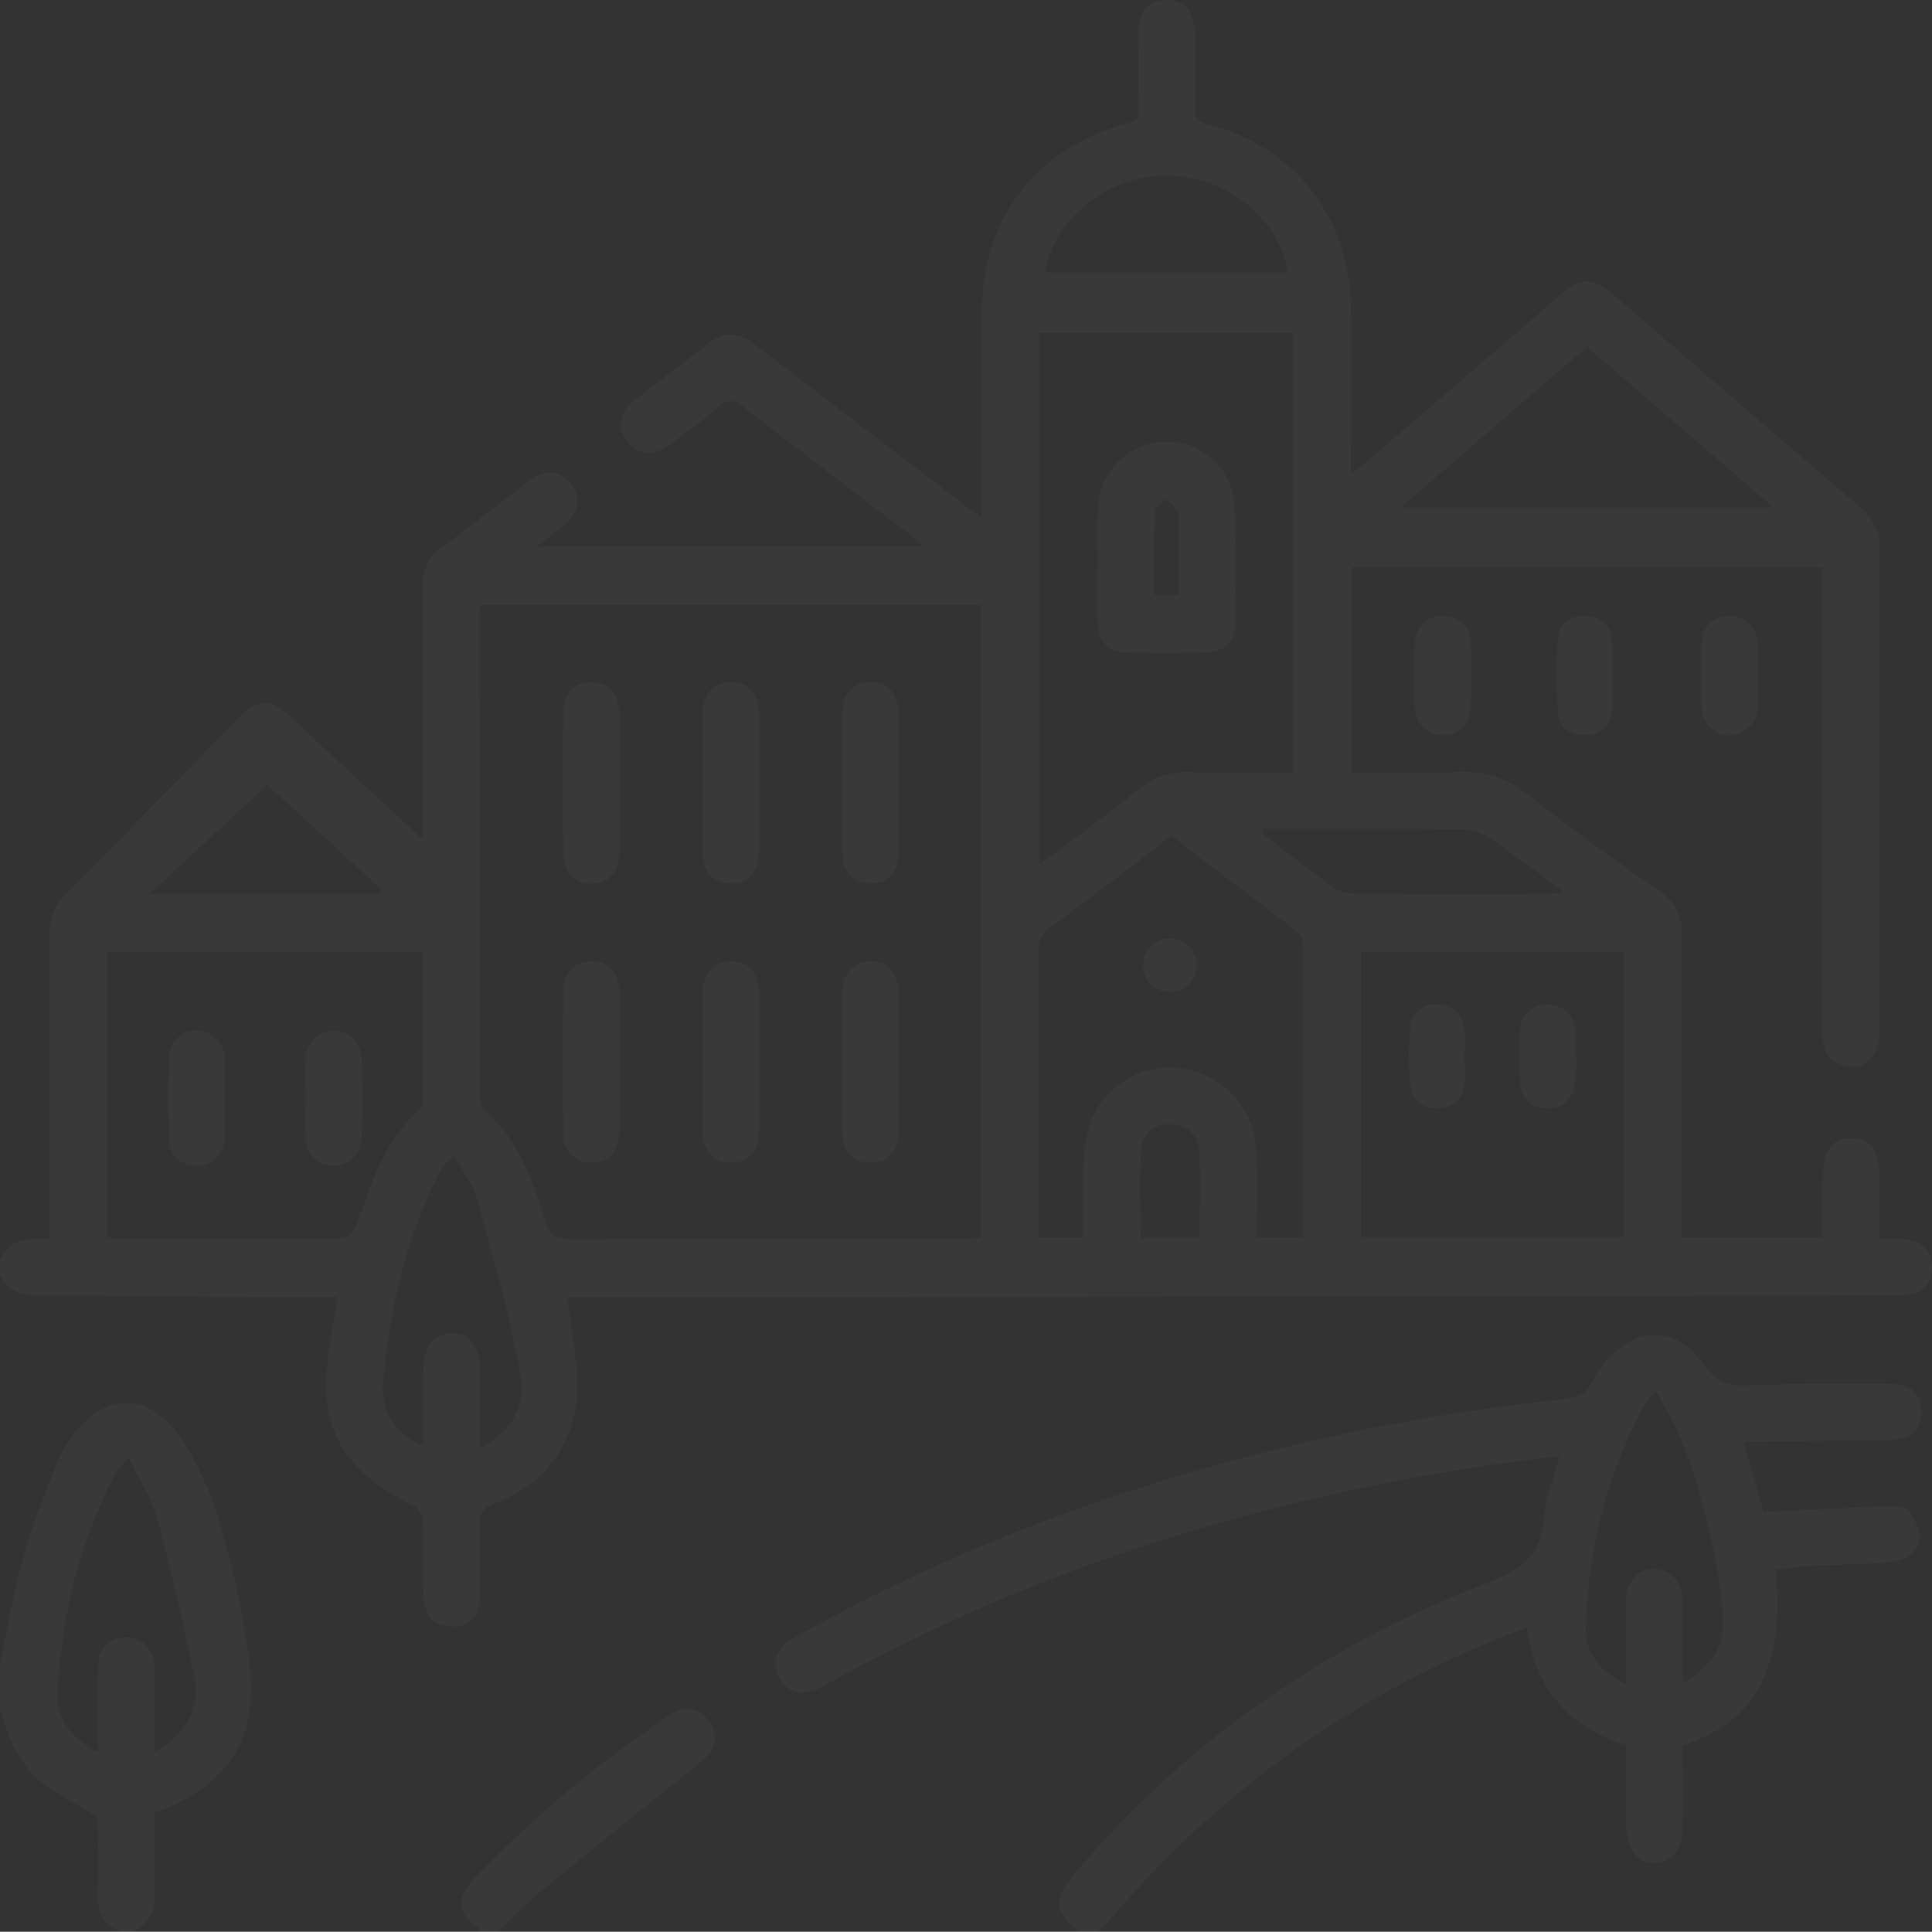 <svg xmlns="http://www.w3.org/2000/svg" width="279.353" height="279.319" viewBox="0 0 279.353 279.319">
  <rect x="0" y="0" width="279.353" height="279.319" fill="#333333" stroke="none"/>
  <g id="decoracion" transform="translate(168.749 28.009)" opacity="0.03">
    <g id="Grupo_10425" data-name="Grupo 10425" transform="translate(-297.243 -64.937)">
      <path id="Trazado_8999" data-name="Trazado 8999" d="M128.494,219.133c1.291-3.137,4.024-3.259,7.172-3.086v-3.081c0-13.638.036-27.277-.034-40.915a7.629,7.629,0,0,1,2.38-5.809c8.313-8.4,16.539-16.892,24.807-25.339,3.086-3.153,4.847-3.054,8-.064,6.339,6,12.786,11.889,19.189,17.822l-.378.869v-2.774c0-11.638.045-23.277-.037-34.914a6.418,6.418,0,0,1,2.8-5.793c4.192-3.043,8.237-6.287,12.372-9.409,2.606-1.968,4.782-1.8,6.384.4,1.5,2.057,1.035,4.1-1.4,6.073-1.023.828-2.064,1.631-3.565,2.815h55.614a8.778,8.778,0,0,0-1.013-1.133c-8.292-6.365-16.621-12.683-24.87-19.1-1.345-1.047-2.21-1.025-3.486.044-2.366,1.982-4.854,3.827-7.358,5.636-2.277,1.646-4.462,1.324-5.953-.73-1.4-1.931-1.1-4.066,1-5.725,3.565-2.818,7.238-5.5,10.8-8.321,2.288-1.81,4.355-1.7,6.642.067,9.928,7.667,19.91,15.264,29.877,22.881.837.64,1.712,1.232,3,2.157v-5.8q0-11.729,0-23.458c.015-14.016,7.629-23.966,21.192-27.726.431-.12.84-.318,1.471-.561,0-4.059-.024-8.135.007-12.212.026-3.382,1.348-4.994,4.014-5.013s4.107,1.648,4.155,4.939c.05,3.454.074,6.911-.015,10.364-.038,1.493.348,2.228,1.931,2.648,12.666,3.358,20.59,13.675,20.632,26.737.024,7.8,0,15.6,0,23.841.941-.719,1.576-1.154,2.156-1.654q14.16-12.188,28.311-24.389c2.831-2.436,4.514-2.422,7.383.049,11.848,10.206,23.662,20.453,35.56,30.6a7.808,7.808,0,0,1,3.059,6.542c-.1,23.185-.051,46.37-.065,69.556,0,3.884-2.485,5.9-5.65,4.672-2.159-.836-2.543-2.589-2.54-4.638q.034-16.639.01-33.279V118.925H324.009v29.692c5,0,9.985.231,14.937-.071a14.915,14.915,0,0,1,10.744,3.486c6.136,4.834,12.506,9.378,18.889,13.887a6.8,6.8,0,0,1,3.08,6.206c-.079,13.456-.036,26.913-.035,40.37v3.371h20.443c0-2.716,0-5.414,0-8.111,0-4.561,1.144-6.265,4.17-6.226,2.936.038,4.015,1.671,4.017,6.082,0,2.711,0,5.421,0,8.438,1.223,0,2.2-.044,3.17.008,2.854.155,4.43,1.642,4.422,4.118s-1.579,4-4.459,4.025c-7.547.074-15.095.07-22.642.081q-83.48.123-166.958.241c-1.075,0-2.149,0-3.254,0,.509,4.115,1.244,7.958,1.41,11.825.362,8.473-4.185,15.166-12.136,18.1-1.458.538-1.987,1.165-1.943,2.692.1,3.452.063,6.91.02,10.364-.039,3.151-1.395,4.645-4.08,4.623-2.616-.02-4.034-1.6-4.083-4.7-.054-3.454.059-6.913-.069-10.363a3.077,3.077,0,0,0-1.166-2.316c-10.869-5.273-14.314-11.849-12.271-23.69.354-2.052.672-4.109,1.077-6.6-4.634,0-9.061.023-13.488,0-9.911-.062-19.822-.215-29.732-.179-2.533.01-4.392-.7-5.579-2.955ZM198.04,124.4a6.944,6.944,0,0,0-.2,1.042q.013,35.033.067,70.065a2.808,2.808,0,0,0,.623,1.937c4.987,4.217,6.91,10.124,8.8,16,.637,1.981,1.455,2.661,3.572,2.652,18.905-.089,37.811-.05,56.716-.059.878,0,1.757-.1,2.685-.149V124.4Zm80.723,37.613c5.116-3.88,9.816-7.281,14.316-10.927a10.55,10.55,0,0,1,7.473-2.517c4.962.179,9.936.05,14.965.05V85.088H278.763ZM189.63,174.569H144.012v41.2a6.334,6.334,0,0,0,1.164.244c10.9.017,21.8.055,32.7-.053a3.051,3.051,0,0,0,2.107-1.765c2.208-6.048,3.979-12.3,9.154-16.734a2.128,2.128,0,0,0,.471-1.46C189.64,188.928,189.63,181.856,189.63,174.569ZM325.271,215.8H363.25V174.585H325.271Zm-8.313.091c0-14.327.01-28.316-.034-42.305a2.65,2.65,0,0,0-.791-1.874c-6.023-4.658-12.1-9.244-18.258-13.917-5.844,4.44-11.518,8.823-17.286,13.079a4.18,4.18,0,0,0-1.929,3.826c.077,12.813.042,25.628.042,38.442v2.71h6.439c0-3.89-.154-7.609.06-11.3a18.053,18.053,0,0,1,1.365-6.3,12.18,12.18,0,0,1,13.593-6.7,12.469,12.469,0,0,1,9.986,12.037c.1,4.062.02,8.128.02,12.311Zm14.059-105.585h53.9L357.971,87.073ZM197.9,246.236c4.671-2.337,6.815-5.931,5.735-11.355-1.641-8.238-3.882-16.366-6.122-24.471-.6-2.173-2.12-4.092-3.321-6.321a9.3,9.3,0,0,0-1.164,1.033,15.424,15.424,0,0,0-1.326,2.054c-4.674,9.393-6.926,19.451-7.82,29.813a8.49,8.49,0,0,0,5.83,8.932c0-3.773-.034-7.482.011-11.191.036-3.129,1.664-5.045,4.153-5.025,2.515.02,3.992,1.857,4.016,5.085C197.917,238.485,197.9,242.18,197.9,246.236Zm81.731-169.9h35.111c-1.387-8.055-9.228-14.141-17.808-14.013C288.518,62.45,280.818,68.577,279.628,76.337Zm-96.4,89.84.439-.6-16.528-15.17-17.011,15.769ZM311.1,156.8l-.122.65c3.47,2.63,6.9,5.316,10.439,7.848a5.491,5.491,0,0,0,2.992.856c9.263.063,18.527.041,27.79.028.64,0,1.28-.13,2.447-.258-3.906-2.86-7.292-5.451-10.81-7.847a7.14,7.14,0,0,0-3.7-1.222c-8.264-.106-16.529-.055-24.793-.055Zm-9.171,59.125c0-4.376.178-8.539-.069-12.674-.139-2.34-1.835-3.743-4.268-3.718a3.806,3.806,0,0,0-4.1,3.594c-.255,4.216-.074,8.459-.074,12.8Z" transform="translate(0 0)" fill="#fff"/>
      <path id="Trazado_9000" data-name="Trazado 9000" d="M326.287,388.074c-3.642-2.833-3.91-4.525-.925-8.087,16.3-19.441,36.546-33.423,60.134-42.435,4.913-1.877,7.612-4.14,8.014-9.424.217-2.843,1.366-5.615,2.205-8.842-4.507.609-8.794,1.1-13.05,1.776-30.806,4.906-60.282,13.932-87.944,28.531-1.928,1.017-3.821,2.1-5.752,3.11-2.682,1.4-4.807.905-6.029-1.363s-.479-4.335,2.17-5.822a268.374,268.374,0,0,1,50.415-21.779,304.82,304.82,0,0,1,60.7-12.653c2.081-.217,3.581-.836,4.393-2.9a9.67,9.67,0,0,1,1.7-2.456c4.387-5.282,10.2-5.378,14.151.222,1.847,2.621,3.7,3.253,6.692,3.116,6.625-.3,13.27-.221,19.907-.221,3.465,0,4.959,1.277,4.976,4,.016,2.8-1.654,4.163-5.16,4.193q-9.82.085-19.639.163a6.758,6.758,0,0,0-.853.159c.941,3.348,1.876,6.671,2.813,10,6.022-.288,11.905-.615,17.793-.812,1.126-.037,2.786.066,3.291.763.909,1.254,1.76,3.153,1.446,4.505-.267,1.146-2.133,2.551-3.431,2.711-4.047.5-8.162.428-12.247.646-1.7.091-3.387.354-5.067.538,1.274,13.545-2.333,21.812-13.486,25.442,0,4.1.077,8.279-.023,12.45-.089,3.694-3.6,5.817-6.34,3.745a5.433,5.433,0,0,1-1.733-3.674c-.215-4.163-.081-8.344-.081-12.595-8.431-2.611-13.182-8.221-14.274-17.009a143.785,143.785,0,0,0-60.161,42.078c-.561.69-1.246,1.279-1.874,1.915Zm83.368-78.127a12.274,12.274,0,0,0-1.583,1.757,72.229,72.229,0,0,0-8.55,32.59c-.114,3.486,2.113,6.157,5.806,7.984,0-4.422-.068-8.387.021-12.348.073-3.207,2.823-5.142,5.545-3.991,2.044.864,2.623,2.6,2.614,4.664-.016,3.758,0,7.515,0,11.451,4.182-2.038,6.261-5.553,5.828-9.889a91.126,91.126,0,0,0-6.368-26.087A68.305,68.305,0,0,0,409.655,309.947Z" transform="translate(-41.733 -71.827)" fill="#fff"/>
      <path id="Trazado_9001" data-name="Trazado 9001" d="M128.494,353c1.092-5.131,1.937-10.33,3.347-15.372,1.313-4.692,3.161-9.242,4.919-13.8a17.253,17.253,0,0,1,2.376-3.951c4.593-6.175,10.733-6.177,15.215.081,4.145,5.788,6.032,12.553,7.708,19.331a109.774,109.774,0,0,1,2.487,13.35c1.337,11.234-2.839,17.831-13.708,21.92,0,3.8-.123,7.694.042,11.578.114,2.7-.81,4.542-3.288,5.6h-1.637c-2.548-.981-3.476-2.805-3.35-5.535.18-3.89.046-7.794.046-11.095a92.314,92.314,0,0,1-8.014-4.9c-3.476-2.641-4.92-6.625-6.144-10.656ZM142.662,365.8c0-4.54-.053-8.528.02-12.514a3.844,3.844,0,0,1,3.837-4.076,3.955,3.955,0,0,1,4.291,3.938c.08.992.027,2,.028,2.994,0,3.1,0,6.195,0,9.537,4.488-2.495,6.655-6.1,5.773-10.625q-2.257-11.577-5.343-22.986c-.8-2.972-2.623-5.669-4.2-8.949a21.8,21.8,0,0,0-1.922,2.464c-5.229,9.863-7.7,20.5-8.348,31.543C136.581,360.871,138.78,363.732,142.662,365.8Z" transform="translate(0 -75.486)" fill="#fff"/>
      <path id="Trazado_9002" data-name="Trazado 9002" d="M223.154,408.2c-3.922-2.74-4.168-4.647-.915-8.089A172.775,172.775,0,0,1,249.79,377.1c2.511-1.741,4.672-1.4,6.136.8,1.363,2.044.842,4.075-1.4,5.875-7.641,6.134-15.3,12.252-22.871,18.468-2.234,1.834-4.22,3.969-6.32,5.966Z" transform="translate(-24.814 -91.958)" fill="#fff"/>
      <path id="Trazado_9004" data-name="Trazado 9004" d="M409.187,167.734c0-1.543-.071-3.089.017-4.626a3.964,3.964,0,0,1,3.94-4.025c2.3.064,3.915,1.353,4.076,3.6a71.105,71.105,0,0,1,0,10.055c-.158,2.246-1.745,3.554-4.058,3.619a3.971,3.971,0,0,1-3.962-4C409.113,170.822,409.187,169.276,409.187,167.734Z" transform="translate(-76.12 -33.13)" fill="#fff"/>
      <path id="Trazado_9005" data-name="Trazado 9005" d="M474.193,167.9a45.4,45.4,0,0,1-.03,4.622,4.111,4.111,0,0,1-4.175,3.85,4.008,4.008,0,0,1-3.9-4.073c-.093-3.081-.071-6.168,0-9.251.055-2.364,1.486-3.654,3.72-3.959a4.109,4.109,0,0,1,4.355,3.643,3.13,3.13,0,0,1,.051.542q.005,2.313,0,4.626Z" transform="translate(-91.543 -33.123)" fill="#fff"/>
      <path id="Trazado_9006" data-name="Trazado 9006" d="M445.368,167.881c0,1.631.114,3.272-.031,4.889a3.688,3.688,0,0,1-3.772,3.572c-2.146.112-3.9-1.04-4.053-3.2a73.683,73.683,0,0,1,0-10.835c.162-2.163,1.94-3.309,4.074-3.182a3.692,3.692,0,0,1,3.754,3.6C445.481,164.428,445.371,166.159,445.368,167.881Z" transform="translate(-83.756 -33.138)" fill="#fff"/>
      <path id="Trazado_9020" data-name="Trazado 9020" d="M248.351,186.838c0,3.352.042,6.706-.013,10.057-.048,2.859-1.524,4.465-3.977,4.5-2.431.031-4.124-1.6-4.157-4.373q-.122-10.192,0-20.386c.033-2.782,1.726-4.4,4.17-4.36s3.918,1.642,3.964,4.509C248.393,180.133,248.351,183.486,248.351,186.838Z" transform="translate(-30.281 -36.707)" fill="#fff"/>
      <path id="Trazado_9021" data-name="Trazado 9021" d="M276.038,187.1c0,3.262.042,6.524-.013,9.785-.047,2.857-1.522,4.469-3.972,4.5-2.428.034-4.133-1.6-4.164-4.365q-.119-10.193,0-20.386c.032-2.776,1.722-4.4,4.161-4.369s3.93,1.652,3.975,4.5C276.079,180.215,276.038,183.659,276.038,187.1Z" transform="translate(-37.79 -36.707)" fill="#fff"/>
      <path id="Trazado_9022" data-name="Trazado 9022" d="M303.724,187.1c0,3.262.041,6.525-.012,9.786-.047,2.849-1.531,4.469-3.976,4.5-2.42.034-4.133-1.618-4.164-4.366q-.115-10.193,0-20.388c.03-2.772,1.719-4.4,4.162-4.367s3.933,1.663,3.978,4.5C303.765,180.215,303.724,183.659,303.724,187.1Z" transform="translate(-45.298 -36.707)" fill="#fff"/>
      <path id="Trazado_9023" data-name="Trazado 9023" d="M248.351,242.2c0,3.352.041,6.706-.012,10.057-.047,2.878-1.5,4.478-3.95,4.524-2.435.044-4.148-1.578-4.183-4.345q-.127-10.192,0-20.386c.032-2.782,1.71-4.409,4.143-4.388,2.46.022,3.943,1.624,3.991,4.481C248.394,235.491,248.351,238.844,248.351,242.2Z" transform="translate(-30.281 -51.729)" fill="#fff"/>
      <path id="Trazado_9024" data-name="Trazado 9024" d="M276.037,242.21c0,3.352.041,6.705-.012,10.057-.046,2.86-1.518,4.473-3.966,4.512-2.427.039-4.138-1.6-4.171-4.359q-.12-10.192,0-20.386c.032-2.768,1.725-4.4,4.155-4.374,2.456.03,3.935,1.638,3.982,4.493C276.079,235.5,276.037,238.858,276.037,242.21Z" transform="translate(-37.789 -51.729)" fill="#fff"/>
      <path id="Trazado_9025" data-name="Trazado 9025" d="M303.724,242.2c0,3.352.041,6.706-.012,10.058-.045,2.858-1.517,4.476-3.962,4.518-2.428.042-4.145-1.6-4.177-4.352q-.117-10.193,0-20.388c.03-2.761,1.721-4.408,4.148-4.382,2.446.026,3.945,1.649,3.992,4.486C303.765,235.5,303.724,238.849,303.724,242.2Z" transform="translate(-45.298 -51.728)" fill="#fff"/>
      <path id="Trazado_9026" data-name="Trazado 9026" d="M346.275,142.346c0-2.724-.08-5.45.017-8.17a9.921,9.921,0,0,1,9.614-9.6,9.73,9.73,0,0,1,10.151,8.985c.294,5.795.187,11.615.092,17.422-.042,2.577-1.6,4-4.169,4.059q-5.717.123-11.44,0c-2.705-.055-4.182-1.544-4.26-4.252-.08-2.812-.018-5.628-.018-8.442Zm11.742,4.416c0-4.083.1-7.882-.082-11.668-.038-.78-1.125-1.509-1.728-2.262-.576.585-1.63,1.153-1.651,1.759-.149,4.031-.077,8.07-.077,12.171Z" transform="translate(-59.056 -23.769)" fill="#fff"/>
      <path id="Trazado_9027" data-name="Trazado 9027" d="M189.113,251.014c0-1.907-.084-3.819.023-5.72a4.036,4.036,0,0,1,8.056-.2c.165,4.079.171,8.175-.012,12.252a4.035,4.035,0,0,1-8.046-.34C189.032,255.013,189.112,253.011,189.113,251.014Z" transform="translate(-16.432 -55.447)" fill="#fff"/>
      <path id="Trazado_9028" data-name="Trazado 9028" d="M170.063,251.245c0,1.9.12,3.82-.029,5.713a3.967,3.967,0,0,1-4.251,4,3.874,3.874,0,0,1-3.817-4.119q-.15-5.712.01-11.43a3.981,3.981,0,0,1,3.924-4.048,4.2,4.2,0,0,1,4.149,3.894,3.854,3.854,0,0,1,.039.542q0,2.722,0,5.444Z" transform="translate(-9.058 -55.446)" fill="#fff"/>
      <path id="Trazado_9029" data-name="Trazado 9029" d="M416.1,243.707c0,1.271.083,2.549-.016,3.813a3.742,3.742,0,0,1-3.691,3.69c-2.137.176-3.912-.951-4.147-3.11a41.582,41.582,0,0,1-.022-8.668,3.556,3.556,0,0,1,4.108-3.168,3.727,3.727,0,0,1,3.743,3.629C416.191,241.155,416.1,242.435,416.1,243.707Z" transform="translate(-75.809 -54.06)" fill="#fff"/>
      <path id="Trazado_9030" data-name="Trazado 9030" d="M438.216,243.65a35.705,35.705,0,0,1-.293,4.334,3.7,3.7,0,0,1-4.083,3.234,3.646,3.646,0,0,1-3.777-3.573,69.933,69.933,0,0,1-.028-7.62,3.692,3.692,0,0,1,3.886-3.757,3.769,3.769,0,0,1,4.08,3.574,28.394,28.394,0,0,1,.031,3.8Z" transform="translate(-81.758 -54.063)" fill="#fff"/>
      <path id="Trazado_9031" data-name="Trazado 9031" d="M358.949,230.718a3.865,3.865,0,0,1-3.662-4.229,3.887,3.887,0,1,1,3.662,4.229Z" transform="translate(-61.509 -50.349)" fill="#fff"/>
    </g>
  </g>
</svg>
